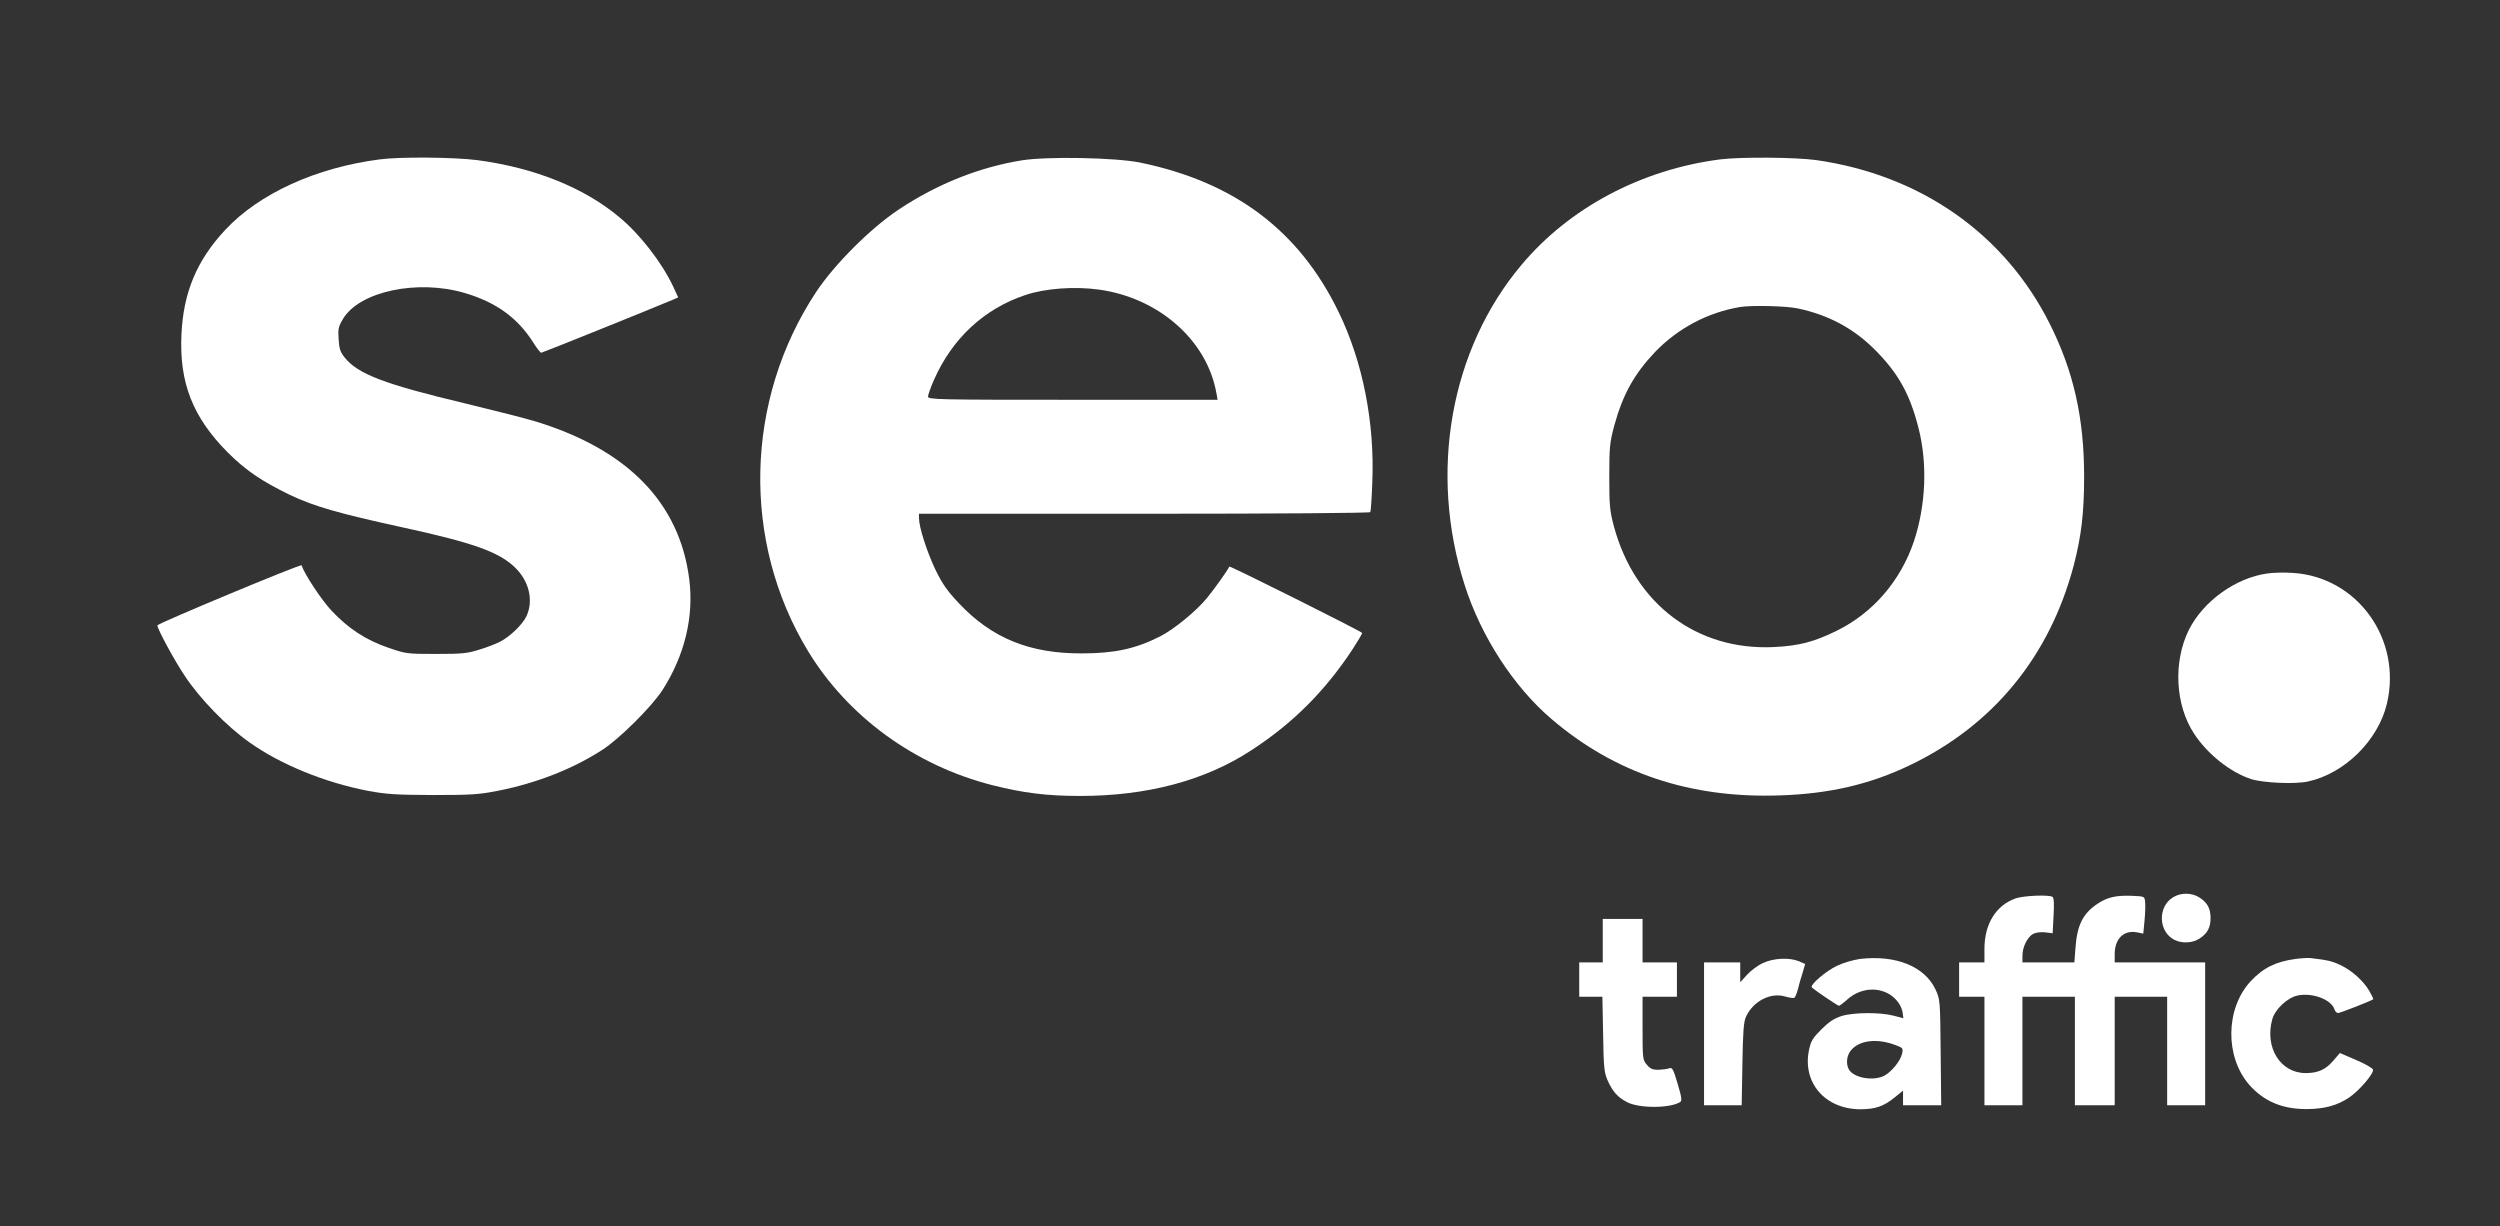 <?xml version="1.0" standalone="no"?>
<!DOCTYPE svg PUBLIC "-//W3C//DTD SVG 20010904//EN"
 "http://www.w3.org/TR/2001/REC-SVG-20010904/DTD/svg10.dtd">
<svg version="1.0" xmlns="http://www.w3.org/2000/svg"
 width="1382pt" height="678pt" viewBox="0 0 1382 678"
 preserveAspectRatio="xMidYMid meet">

<rect x="0" y="0" width="1382" height="678" fill="#333333" stroke="none"/>

<g transform="translate(0,678) scale(0.1,-0.1)"
fill="#fff" stroke="none">
<path d="M2100 5899 c-352 -45 -668 -189 -855 -390 -158 -169 -232 -348 -242
-580 -12 -266 63 -456 256 -650 99 -99 186 -158 344 -235 133 -63 268 -102
621 -179 391 -85 535 -136 624 -223 77 -75 102 -181 63 -267 -21 -46 -92 -115
-148 -143 -21 -11 -72 -31 -113 -43 -66 -21 -94 -24 -240 -24 -162 0 -167 1
-265 35 -123 42 -220 106 -312 204 -55 58 -150 202 -166 251 -3 9 -797 -322
-797 -332 0 -20 94 -194 152 -280 83 -126 231 -278 356 -366 172 -123 418
-223 657 -269 104 -19 153 -22 360 -23 212 0 254 3 360 24 212 42 413 121 575
226 96 62 274 240 332 330 123 192 175 406 148 615 -54 420 -339 713 -845 869
-55 17 -232 62 -394 101 -445 106 -592 162 -665 253 -25 31 -31 49 -34 102 -4
56 -1 70 23 110 89 154 413 223 675 145 173 -51 291 -137 377 -272 20 -32 40
-58 45 -58 6 0 580 231 725 292 l32 14 -29 63 c-63 132 -183 287 -297 381
-196 164 -470 273 -786 315 -127 16 -424 19 -537 4z"/>
<path d="M5651 5894 c-237 -38 -468 -130 -681 -271 -158 -105 -357 -304 -459
-458 -394 -597 -412 -1378 -45 -1983 221 -364 591 -633 1018 -742 174 -44 304
-60 487 -60 370 0 690 85 944 251 232 150 412 331 564 563 28 43 51 82 51 87
0 7 -732 373 -734 367 -13 -26 -86 -128 -124 -174 -62 -75 -185 -175 -261
-213 -135 -68 -251 -93 -431 -93 -288 -1 -497 84 -678 276 -67 71 -92 107
-132 189 -46 97 -90 233 -90 284 l0 23 1244 0 c754 0 1247 4 1251 9 3 5 8 78
11 163 14 333 -53 669 -186 943 -218 450 -574 718 -1096 826 -135 28 -513 35
-653 13z m425 -715 c330 -46 596 -280 648 -571 l7 -38 -801 0 c-755 0 -800 1
-800 18 0 9 15 51 33 92 101 229 277 393 505 469 109 37 273 49 408 30z"/>
<path d="M9510 5899 c-436 -56 -834 -267 -1099 -583 -394 -468 -514 -1147
-314 -1771 90 -283 271 -562 480 -740 351 -300 768 -439 1262 -422 275 9 498
61 719 167 461 221 773 602 906 1106 42 162 57 291 57 489 0 324 -58 583 -191
847 -249 496 -714 821 -1290 903 -114 16 -419 18 -530 4z m428 -824 c167 -35
306 -109 422 -224 132 -131 198 -248 246 -439 50 -197 40 -426 -26 -625 -74
-218 -225 -394 -425 -493 -128 -63 -209 -84 -350 -91 -425 -20 -767 238 -883
666 -23 87 -26 114 -26 276 0 164 3 189 27 280 47 172 110 287 226 409 126
131 291 219 471 249 62 10 254 6 318 -8z"/>
<path d="M12535 3610 c-176 -24 -355 -153 -435 -312 -87 -176 -76 -414 29
-574 74 -113 201 -214 316 -251 67 -21 243 -29 314 -13 202 44 388 227 436
431 84 356 -164 700 -520 722 -44 3 -107 2 -140 -3z"/>
<path d="M12013 1820 c-86 -52 -82 -189 6 -235 44 -22 102 -19 142 8 42 28 59
60 59 112 0 52 -17 84 -59 112 -43 29 -104 30 -148 3z"/>
<path d="M11143 1814 c-110 -39 -173 -142 -173 -279 l0 -75 -70 0 -70 0 0 -95
0 -95 70 0 70 0 0 -300 0 -300 105 0 105 0 0 300 0 300 145 0 145 0 0 -300 0
-300 110 0 110 0 0 300 0 300 145 0 145 0 0 -300 0 -300 105 0 105 0 0 395 0
395 -250 0 -250 0 0 45 c0 86 50 135 124 121 l34 -7 7 73 c4 40 5 87 3 103 -3
30 -3 30 -75 33 -86 3 -134 -8 -188 -44 -81 -54 -113 -118 -122 -246 l-6 -78
-143 0 -144 0 0 38 c0 47 28 103 60 120 15 7 42 11 66 8 l41 -5 5 97 c4 66 2
99 -6 104 -19 13 -159 7 -203 -8z"/>
<path d="M8860 1580 l0 -120 -65 0 -65 0 0 -95 0 -95 64 0 64 0 4 -207 c3
-190 6 -212 26 -258 28 -61 55 -91 107 -118 68 -35 238 -34 293 1 11 7 8 27
-14 101 -25 84 -30 92 -48 85 -12 -4 -38 -7 -60 -8 -30 0 -44 6 -62 28 -23 26
-24 33 -24 202 l0 174 95 0 95 0 0 95 0 95 -95 0 -95 0 0 120 0 120 -110 0
-110 0 0 -120z"/>
<path d="M10282 1479 c-35 -5 -92 -21 -125 -37 -65 -30 -155 -109 -141 -121
23 -20 143 -101 150 -101 3 0 24 15 45 34 80 73 198 74 267 3 20 -20 35 -48
39 -70 l5 -36 -53 14 c-75 20 -224 19 -290 -2 -40 -13 -69 -32 -110 -73 -49
-49 -58 -64 -69 -115 -37 -180 89 -326 283 -327 84 0 131 16 194 68 l43 35 0
-40 0 -41 106 0 105 0 -3 293 c-3 291 -3 292 -29 348 -60 127 -219 191 -417
168z m196 -476 c41 -15 43 -18 37 -47 -9 -39 -53 -95 -94 -120 -60 -35 -174
-16 -201 33 -17 32 -11 78 13 106 47 55 144 66 245 28z"/>
<path d="M12690 1479 c-111 -15 -180 -50 -249 -124 -139 -151 -142 -417 -7
-572 80 -91 183 -135 320 -134 97 1 167 20 232 64 55 37 137 132 132 154 -2 8
-43 32 -93 53 l-90 39 -38 -44 c-41 -48 -84 -67 -151 -67 -140 0 -228 141
-185 297 15 56 85 121 141 132 82 17 186 -23 203 -77 3 -11 12 -20 20 -20 11
0 183 67 194 76 2 2 -8 23 -22 47 -34 57 -97 113 -161 143 -45 21 -70 27 -166
38 -14 1 -50 -1 -80 -5z"/>
<path d="M9745 1456 c-27 -12 -67 -42 -87 -64 l-38 -42 0 55 0 55 -100 0 -100
0 0 -395 0 -395 104 0 104 0 4 228 c3 182 7 234 20 262 40 86 137 136 217 111
23 -6 45 -10 50 -7 5 3 14 25 20 48 6 24 17 65 26 91 l14 48 -34 15 c-53 22
-141 18 -200 -10z"/>
</g>
</svg>
